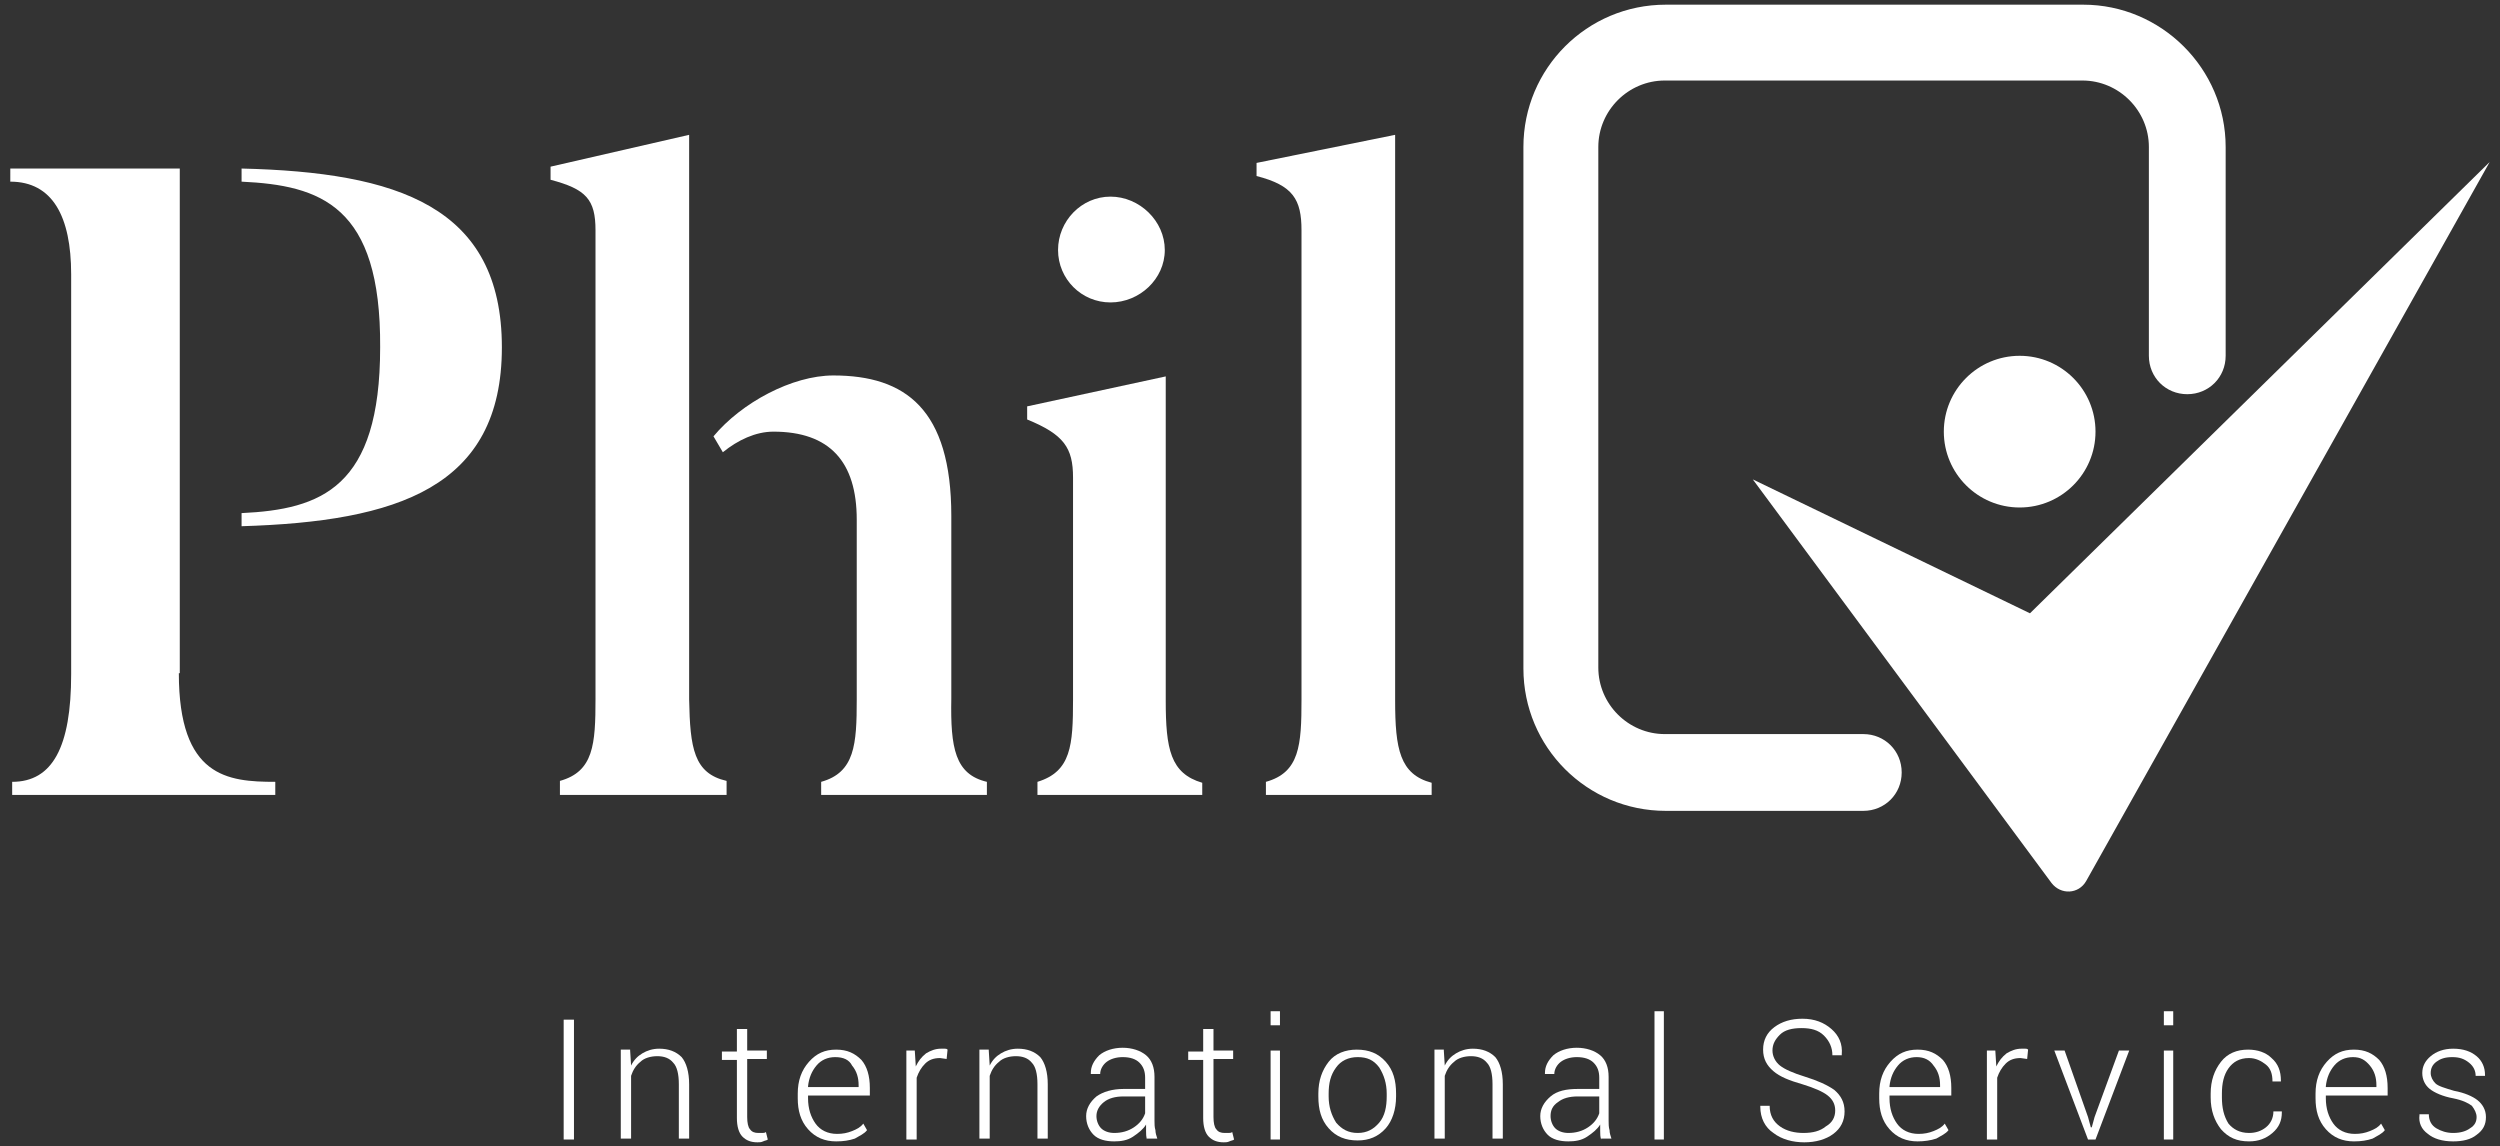 <?xml version="1.0" encoding="utf-8"?>
<!-- Generator: Adobe Illustrator 18.1.0, SVG Export Plug-In . SVG Version: 6.00 Build 0)  -->
<svg version="1.1" id="Layer_1" xmlns="http://www.w3.org/2000/svg" xmlns:xlink="http://www.w3.org/1999/xlink" x="0px" y="0px"
	 viewBox="0 0 267 122.4" style="enable-background:new 0 0 267 122.4;" xml:space="preserve">
<rect x="0" y="0" width="267" height="122.4" fill="#333333" stroke="none"/>
<style type="text/css">
	.st0{fill:#FFFFFF;}
</style>
<g>
	<g>
		<g>
			<path class="st0" d="M19.1,71.9c0,11.1,5.2,11.6,10.3,11.6v1.4H1.3v-1.4c4.3,0,6.3-3.7,6.3-11.5V29.3c0-6.2-2-9.9-6.5-9.9V18
				h18.1V71.9z M25.8,19.4V18c16.6,0.4,27.8,4,27.8,19.1c0,15-11.2,18.6-27.8,19.1v-1.4c8.5-0.4,14.8-2.7,14.8-17.7
				C40.7,21.9,34.2,19.8,25.8,19.4z"/>
			<path class="st0" d="M77.6,83.4v1.5H59.8v-1.5c3.6-1,3.8-3.9,3.8-8.8V24.6c0-3.3-1-4.4-4.8-5.4v-1.4l14.8-3.4v60.3
				C73.7,79.9,74.1,82.6,77.6,83.4z M105.4,83.5v1.4H87.7v-1.4c3.6-1,3.8-4,3.8-8.8V55.5c0-6.2-2.9-9.4-8.9-9.4
				c-1.9,0-3.8,0.9-5.4,2.2l-1-1.7c3-3.6,8.4-6.5,12.8-6.5c7.7,0,12.6,3.6,12.6,15v19.5C101.5,79.9,102,82.7,105.4,83.5z"/>
			<path class="st0" d="M128.5,84.9h-17.7v-1.4c3.6-1.1,3.8-3.9,3.8-8.8V51c0-3.2-1-4.6-4.9-6.2v-1.4l14.8-3.2v34.6
				c0,5.2,0.5,7.8,3.9,8.8V84.9z M113,26.7c0-3.1,2.5-5.7,5.6-5.7s5.8,2.6,5.8,5.7c0,3.1-2.7,5.6-5.8,5.6S113,29.8,113,26.7z"/>
			<path class="st0" d="M153,84.9h-17.8v-1.4c3.6-1,3.8-3.9,3.8-8.8V24.6c0-3.3-0.9-4.8-4.8-5.8v-1.4l14.8-3v60.4
				c0,5.2,0.5,7.9,3.9,8.8V84.9z"/>
		</g>
	</g>
	<circle class="st0" cx="215.7" cy="46.1" r="8.1"/>
	<g>
		<path class="st0" d="M222.5,0.5h-44.6c-8.4,0-15.2,6.8-15.2,15.2v55.7c0,8.4,6.8,15.2,15.2,15.2H199c2.3,0,4.1-1.8,4.1-4.1
			s-1.8-4.1-4.1-4.1h-21.2c-3.9,0-7.1-3.2-7.1-7.1V15.7c0-3.9,3.2-7.1,7.1-7.1h44.6c3.9,0,7.1,3.2,7.1,7.1V38c0,2.3,1.8,4.1,4.1,4.1
			s4.1-1.8,4.1-4.1V15.7C237.7,7.3,230.8,0.5,222.5,0.5z"/>
		<path class="st0" d="M187.2,51.2l31.9,43.1c1,1.3,2.9,1.2,3.7-0.2l43.1-76.8l-49.1,48.2L187.2,51.2z"/>
	</g>
	<g>
		<g>
			<path class="st0" d="M61.3,121.7h-1.1v-12.8h1.1V121.7z"/>
			<path class="st0" d="M67.3,112.2l0.1,1.6c0.3-0.6,0.7-1,1.2-1.3c0.5-0.3,1.1-0.5,1.8-0.5c1,0,1.8,0.3,2.4,0.9
				c0.5,0.6,0.8,1.6,0.8,2.9v5.8h-1.1v-5.8c0-1.1-0.2-1.9-0.6-2.3c-0.4-0.5-1-0.7-1.7-0.7s-1.4,0.2-1.8,0.6c-0.5,0.4-0.8,0.9-1,1.5
				v6.7h-1.1v-9.5H67.3z"/>
			<path class="st0" d="M79.8,109.8v2.4h2.1v0.9h-2.1v6.2c0,0.6,0.1,1.1,0.3,1.3c0.2,0.3,0.5,0.4,0.9,0.4c0.1,0,0.3,0,0.4,0
				c0.1,0,0.3,0,0.4-0.1l0.2,0.8c-0.1,0.1-0.3,0.1-0.5,0.2s-0.4,0.1-0.6,0.1c-0.7,0-1.2-0.2-1.6-0.6c-0.4-0.4-0.6-1.1-0.6-2v-6.2
				h-1.6v-0.9h1.6v-2.4H79.8z"/>
			<path class="st0" d="M89.3,121.9c-1.2,0-2.2-0.4-3-1.3c-0.8-0.9-1.1-2-1.1-3.3v-0.5c0-1.4,0.4-2.5,1.2-3.4
				c0.8-0.9,1.7-1.3,2.9-1.3c1.2,0,2,0.4,2.7,1.1c0.6,0.7,0.9,1.7,0.9,3v0.8h-6.6v0.3c0,1.1,0.3,2,0.8,2.7c0.5,0.7,1.3,1.1,2.3,1.1
				c0.6,0,1.1-0.1,1.6-0.3c0.5-0.2,0.9-0.4,1.2-0.8l0.4,0.7c-0.3,0.4-0.8,0.6-1.3,0.9C90.7,121.8,90.1,121.9,89.3,121.9z
				 M89.2,112.9c-0.8,0-1.5,0.3-2,0.9c-0.5,0.6-0.8,1.3-0.9,2.2l0,0.1h5.4v-0.2c0-0.8-0.2-1.5-0.7-2.1
				C90.7,113.2,90.1,112.9,89.2,112.9z"/>
			<path class="st0" d="M101.1,113.1l-0.7-0.1c-0.7,0-1.2,0.2-1.6,0.6c-0.4,0.4-0.7,0.9-0.9,1.5v6.6h-1.1v-9.5h0.9l0.1,1.6v0.1
				c0.3-0.6,0.6-1,1.1-1.4c0.5-0.3,1-0.5,1.6-0.5c0.1,0,0.3,0,0.4,0c0.1,0,0.2,0,0.3,0.1L101.1,113.1z"/>
			<path class="st0" d="M105.6,112.2l0.1,1.6c0.3-0.6,0.7-1,1.2-1.3c0.5-0.3,1.1-0.5,1.8-0.5c1,0,1.8,0.3,2.4,0.9
				c0.5,0.6,0.8,1.6,0.8,2.9v5.8h-1.1v-5.8c0-1.1-0.2-1.9-0.6-2.3c-0.4-0.5-1-0.7-1.7-0.7s-1.4,0.2-1.8,0.6c-0.5,0.4-0.8,0.9-1,1.5
				v6.7h-1.1v-9.5H105.6z"/>
			<path class="st0" d="M122.5,121.7c-0.1-0.3-0.1-0.6-0.1-0.9c0-0.2,0-0.5,0-0.7c-0.3,0.5-0.8,0.9-1.4,1.3s-1.3,0.5-2,0.5
				c-0.9,0-1.7-0.2-2.2-0.7c-0.5-0.5-0.8-1.2-0.8-2c0-0.8,0.4-1.5,1.1-2.1c0.7-0.5,1.7-0.8,2.9-0.8h2.3v-1.2c0-0.7-0.2-1.2-0.6-1.6
				c-0.4-0.4-1-0.6-1.8-0.6c-0.7,0-1.3,0.2-1.7,0.5s-0.7,0.8-0.7,1.3h-1l0-0.1c0-0.7,0.3-1.3,0.9-1.9c0.6-0.5,1.5-0.8,2.5-0.8
				c1,0,1.9,0.3,2.5,0.8c0.6,0.5,0.9,1.3,0.9,2.3v4.7c0,0.3,0,0.7,0.1,1c0,0.3,0.1,0.6,0.2,0.9H122.5z M119,121
				c0.8,0,1.5-0.2,2.1-0.6s1-0.9,1.2-1.5v-1.8H120c-0.9,0-1.6,0.2-2.1,0.6s-0.8,0.9-0.8,1.5c0,0.5,0.2,1,0.5,1.3
				C117.9,120.8,118.4,121,119,121z"/>
			<path class="st0" d="M129.6,109.8v2.4h2.1v0.9h-2.1v6.2c0,0.6,0.1,1.1,0.3,1.3c0.2,0.3,0.5,0.4,0.9,0.4c0.1,0,0.3,0,0.4,0
				c0.1,0,0.3,0,0.4-0.1l0.2,0.8c-0.1,0.1-0.3,0.1-0.5,0.2s-0.4,0.1-0.6,0.1c-0.7,0-1.2-0.2-1.6-0.6c-0.4-0.4-0.6-1.1-0.6-2v-6.2
				h-1.6v-0.9h1.6v-2.4H129.6z"/>
			<path class="st0" d="M136.7,109.5h-1V108h1V109.5z M136.7,121.7h-1v-9.5h1V121.7z"/>
			<path class="st0" d="M140.8,116.8c0-1.4,0.4-2.5,1.1-3.4s1.8-1.3,3-1.3c1.3,0,2.3,0.4,3.1,1.3c0.8,0.9,1.1,2,1.1,3.4v0.3
				c0,1.4-0.4,2.6-1.1,3.4c-0.8,0.9-1.8,1.3-3,1.3c-1.3,0-2.3-0.4-3.1-1.3c-0.8-0.9-1.1-2-1.1-3.4V116.8z M141.9,117.1
				c0,1.1,0.3,2,0.8,2.8c0.6,0.7,1.3,1.1,2.3,1.1c1,0,1.7-0.4,2.3-1.1c0.6-0.7,0.8-1.7,0.8-2.8v-0.3c0-1.1-0.3-2-0.8-2.8
				c-0.6-0.8-1.3-1.1-2.3-1.1c-1,0-1.8,0.4-2.3,1.1c-0.6,0.8-0.8,1.7-0.8,2.8V117.1z"/>
			<path class="st0" d="M154.2,112.2l0.1,1.6c0.3-0.6,0.7-1,1.2-1.3c0.5-0.3,1.1-0.5,1.8-0.5c1,0,1.8,0.3,2.4,0.9
				c0.5,0.6,0.8,1.6,0.8,2.9v5.8h-1.1v-5.8c0-1.1-0.2-1.9-0.6-2.3c-0.4-0.5-1-0.7-1.7-0.7s-1.4,0.2-1.8,0.6c-0.5,0.4-0.8,0.9-1,1.5
				v6.7h-1.1v-9.5H154.2z"/>
			<path class="st0" d="M171,121.7c-0.1-0.3-0.1-0.6-0.1-0.9c0-0.2,0-0.5,0-0.7c-0.3,0.5-0.8,0.9-1.4,1.3s-1.3,0.5-2,0.5
				c-0.9,0-1.7-0.2-2.2-0.7c-0.5-0.5-0.8-1.2-0.8-2c0-0.8,0.4-1.5,1.1-2.1s1.7-0.8,2.9-0.8h2.3v-1.2c0-0.7-0.2-1.2-0.6-1.6
				c-0.4-0.4-1-0.6-1.8-0.6c-0.7,0-1.3,0.2-1.7,0.5s-0.7,0.8-0.7,1.3h-1l0-0.1c0-0.7,0.3-1.3,0.9-1.9c0.6-0.5,1.5-0.8,2.5-0.8
				c1,0,1.9,0.3,2.5,0.8c0.6,0.5,0.9,1.3,0.9,2.3v4.7c0,0.3,0,0.7,0.1,1c0,0.3,0.1,0.6,0.2,0.9H171z M167.5,121
				c0.8,0,1.5-0.2,2.1-0.6c0.6-0.4,1-0.9,1.2-1.5v-1.8h-2.3c-0.9,0-1.6,0.2-2.1,0.6c-0.6,0.4-0.8,0.9-0.8,1.5c0,0.5,0.2,1,0.5,1.3
				C166.4,120.8,166.9,121,167.5,121z"/>
			<path class="st0" d="M177.7,121.7h-1V108h1V121.7z"/>
			<path class="st0" d="M196,118.6c0-0.7-0.3-1.2-0.8-1.6c-0.5-0.4-1.4-0.8-2.7-1.2c-1.4-0.4-2.4-0.8-3.1-1.4s-1.1-1.3-1.1-2.3
				c0-1,0.4-1.8,1.2-2.4s1.8-0.9,3-0.9c1.3,0,2.3,0.4,3.1,1.1s1.2,1.6,1.1,2.7l0,0.1h-1c0-0.8-0.3-1.5-0.9-2.1
				c-0.6-0.6-1.4-0.8-2.4-0.8c-1,0-1.8,0.2-2.3,0.7s-0.8,1-0.8,1.7c0,0.6,0.3,1.2,0.8,1.6s1.4,0.8,2.7,1.2c1.3,0.4,2.4,0.9,3.1,1.4
				c0.7,0.6,1.1,1.3,1.1,2.3c0,1-0.4,1.8-1.2,2.4c-0.8,0.6-1.9,0.9-3.1,0.9s-2.4-0.3-3.3-1c-0.9-0.6-1.4-1.6-1.4-2.8l0-0.1h1
				c0,1,0.4,1.7,1.1,2.2s1.6,0.7,2.5,0.7c1,0,1.8-0.2,2.4-0.7C195.7,119.9,196,119.3,196,118.6z"/>
			<path class="st0" d="M204.8,121.9c-1.2,0-2.2-0.4-3-1.3c-0.8-0.9-1.1-2-1.1-3.3v-0.5c0-1.4,0.4-2.5,1.2-3.4
				c0.8-0.9,1.7-1.3,2.9-1.3c1.2,0,2,0.4,2.7,1.1c0.6,0.7,0.9,1.7,0.9,3v0.8h-6.6v0.3c0,1.1,0.3,2,0.8,2.7c0.5,0.7,1.3,1.1,2.3,1.1
				c0.6,0,1.1-0.1,1.6-0.3c0.5-0.2,0.9-0.4,1.2-0.8l0.4,0.7c-0.3,0.4-0.8,0.6-1.3,0.9C206.2,121.8,205.5,121.9,204.8,121.9z
				 M204.7,112.9c-0.8,0-1.5,0.3-2,0.9c-0.5,0.6-0.8,1.3-0.9,2.2l0,0.1h5.4v-0.2c0-0.8-0.2-1.5-0.7-2.1
				C206.1,113.2,205.5,112.9,204.7,112.9z"/>
			<path class="st0" d="M216.5,113.1l-0.7-0.1c-0.7,0-1.2,0.2-1.6,0.6c-0.4,0.4-0.7,0.9-0.9,1.5v6.6h-1.1v-9.5h0.9l0.1,1.6v0.1
				c0.3-0.6,0.6-1,1.1-1.4c0.5-0.3,1-0.5,1.6-0.5c0.1,0,0.3,0,0.4,0s0.2,0,0.3,0.1L216.5,113.1z"/>
			<path class="st0" d="M223,119.3l0.3,1.1h0.1l0.3-1.1l2.6-7.1h1.1l-3.6,9.5h-0.8l-3.6-9.5h1.1L223,119.3z"/>
			<path class="st0" d="M232.1,109.5h-1V108h1V109.5z M232.1,121.7h-1v-9.5h1V121.7z"/>
			<path class="st0" d="M240.2,121c0.7,0,1.3-0.2,1.8-0.6c0.5-0.4,0.8-1,0.8-1.7h0.9l0,0.1c0,0.9-0.3,1.6-1,2.2
				c-0.7,0.6-1.5,0.9-2.5,0.9c-1.3,0-2.2-0.4-3-1.3c-0.7-0.9-1.1-2-1.1-3.4v-0.4c0-1.4,0.4-2.5,1.1-3.4c0.7-0.9,1.7-1.3,2.9-1.3
				c1,0,1.9,0.3,2.5,0.9c0.7,0.6,1,1.4,1,2.4l0,0.1h-0.9c0-0.8-0.2-1.4-0.7-1.8s-1.1-0.7-1.8-0.7c-1,0-1.7,0.4-2.2,1.1
				c-0.5,0.7-0.7,1.6-0.7,2.7v0.4c0,1.1,0.2,2,0.7,2.8C238.5,120.6,239.2,121,240.2,121z"/>
			<path class="st0" d="M251.4,121.9c-1.2,0-2.2-0.4-3-1.3c-0.8-0.9-1.1-2-1.1-3.3v-0.5c0-1.4,0.4-2.5,1.2-3.4
				c0.8-0.9,1.7-1.3,2.9-1.3c1.2,0,2,0.4,2.7,1.1c0.6,0.7,0.9,1.7,0.9,3v0.8h-6.6v0.3c0,1.1,0.3,2,0.8,2.7c0.5,0.7,1.3,1.1,2.3,1.1
				c0.6,0,1.1-0.1,1.6-0.3c0.5-0.2,0.9-0.4,1.2-0.8l0.4,0.7c-0.3,0.4-0.8,0.6-1.3,0.9C252.8,121.8,252.2,121.9,251.4,121.9z
				 M251.3,112.9c-0.8,0-1.5,0.3-2,0.9c-0.5,0.6-0.8,1.3-0.9,2.2l0,0.1h5.4v-0.2c0-0.8-0.2-1.5-0.7-2.1S252.1,112.9,251.3,112.9z"/>
			<path class="st0" d="M264.5,119.3c0-0.4-0.2-0.8-0.5-1.2c-0.4-0.3-1-0.6-2-0.8c-1.1-0.2-2-0.6-2.5-1c-0.5-0.4-0.8-1-0.8-1.7
				c0-0.7,0.3-1.3,0.9-1.8s1.4-0.8,2.4-0.8c1.1,0,1.9,0.3,2.5,0.8c0.6,0.5,0.9,1.2,0.9,2l0,0.1h-1c0-0.5-0.2-1-0.7-1.4
				s-1-0.6-1.8-0.6c-0.8,0-1.3,0.2-1.7,0.5c-0.4,0.3-0.6,0.7-0.6,1.2c0,0.4,0.2,0.8,0.5,1.1c0.3,0.3,1,0.5,2,0.8
				c1.1,0.2,2,0.6,2.5,1s0.9,1,0.9,1.8c0,0.8-0.3,1.4-1,1.9c-0.6,0.5-1.5,0.7-2.5,0.7c-1.2,0-2.1-0.3-2.7-0.8c-0.7-0.5-1-1.2-0.9-2
				l0-0.1h1c0,0.7,0.3,1.2,0.8,1.5c0.5,0.3,1.1,0.5,1.8,0.5c0.8,0,1.4-0.2,1.8-0.5C264.3,120.2,264.5,119.8,264.5,119.3z"/>
		</g>
	</g>
</g>
</svg>
